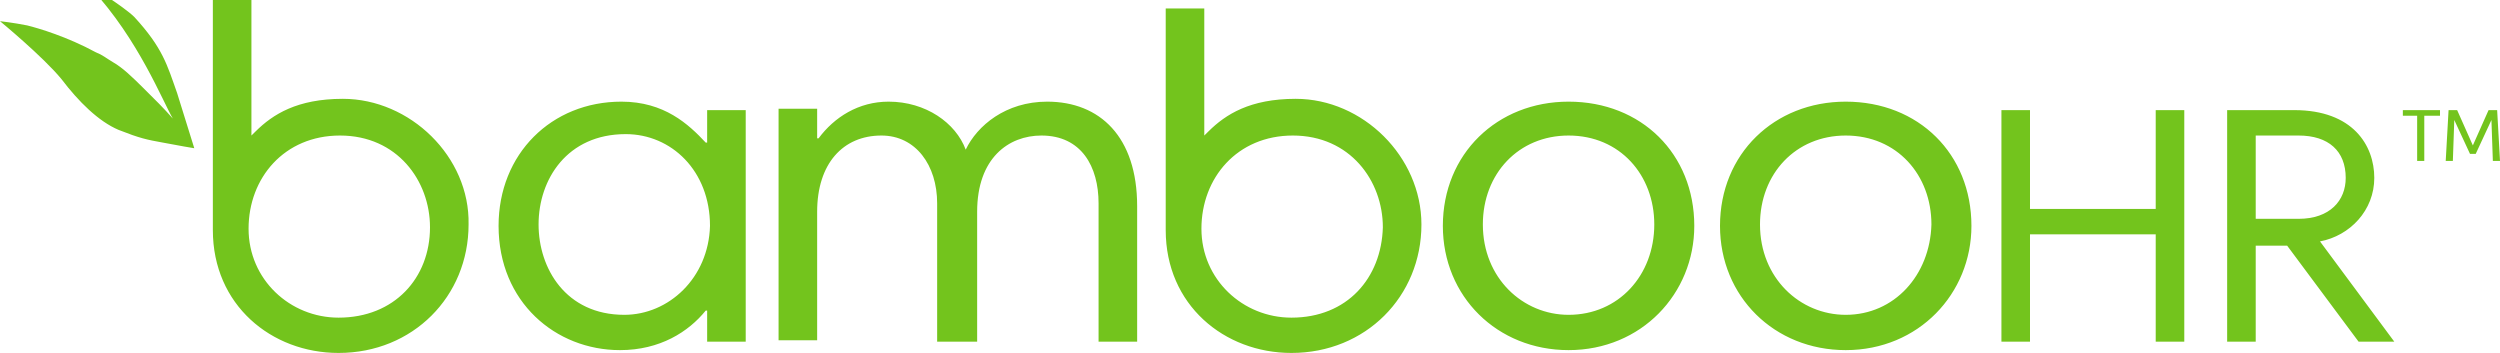 <?xml version="1.0"?>
<svg xmlns="http://www.w3.org/2000/svg" width="255" height="36" viewBox="0 0 255 36" fill="none">
  <g clip-path="url(#clip0_2114:86)" fill="#73C41D">
    <path d="M63.677 32.112C57.703 32.112 54.934 27.36 54.934 22.896 54.934 18.288 57.849 13.68 63.823 13.68 68.486 13.68 72.42 17.424 72.42 23.04 72.274 28.368 68.194 32.112 63.677 32.112zM71.983 14.544C70.234 12.672 67.757 10.368 63.386 10.368 56.246 10.368 50.854 15.696 50.854 23.04 50.854 30.816 56.683 35.712 63.24 35.712 67.32 35.712 70.234 33.84 71.983 31.68H72.129V34.848H76.063V11.232H72.129V14.544H71.983zM106.809 10.368C102.583 10.368 99.669 12.816 98.503 15.264 97.483 12.528 94.423 10.368 90.634 10.368 87.574 10.368 85.097 11.952 83.494 14.112H83.349V11.088H79.414V34.704H83.349V21.6C83.349 16.704 85.971 13.824 89.906 13.824 93.403 13.824 95.589 16.848 95.589 20.736V34.848H99.669V21.6C99.669 16.128 102.874 13.824 106.226 13.824 110.306 13.824 112.054 16.992 112.054 20.736V34.848H115.989V21.024C115.989 13.968 112.2 10.368 106.809 10.368zM159.994 32.112C155.331 32.112 151.251 28.368 151.251 22.896 151.251 17.712 154.894 13.824 159.994 13.824 165.24 13.824 168.737 17.856 168.737 22.896 168.737 28.08 165.094 32.112 159.994 32.112zM159.994 10.368C152.709 10.368 147.171 15.696 147.171 23.04 147.171 30.24 152.709 35.712 159.994 35.712 167.426 35.712 172.817 29.952 172.817 23.04 172.817 15.696 167.426 10.368 159.994 10.368zM188.263 32.112C183.6 32.112 179.52 28.368 179.52 22.896 179.52 17.712 183.163 13.824 188.263 13.824 193.509 13.824 197.006 17.856 197.006 22.896 196.86 28.08 193.217 32.112 188.263 32.112zM188.263 10.368C180.977 10.368 175.44 15.696 175.44 23.04 175.44 30.24 180.977 35.712 188.263 35.712 195.694 35.712 201.086 29.952 201.086 23.04 201.086 15.696 195.694 10.368 188.263 10.368zM219.883 21.312H207.06V11.232H204.146V34.848H207.06V23.904H219.883V34.848H222.797V11.232H219.883V21.312zM230.083 22.32V13.824H234.454C237.514 13.824 239.263 15.408 239.263 18.144 239.263 20.448 237.66 22.32 234.454 22.32H230.083zM236.64 24.624C239.7 24.048 242.177 21.456 242.177 18.144 242.177 14.832 239.991 11.232 234.017 11.232H227.169V34.848H230.083V25.056H233.289L240.574 34.848H244.217L236.64 24.624zM245.091 11.232H248.88V11.808H247.277V16.416H246.549V11.808H245.091V11.232zM252.231 14.832L253.834 11.232H254.709L255 16.416H254.271L254.126 12.24 252.523 15.696H251.94L250.337 12.24 250.191 16.416H249.463L249.754 11.232H250.629L252.231 14.832zM34.534 32.4C29.58 32.4 25.354 28.512 25.354 23.328 25.354 18.144 28.997 13.824 34.68 13.824 40.509 13.824 43.86 18.432 43.86 23.184 43.86 28.368 40.217 32.4 34.534 32.4zM34.971 10.08C30.309 10.08 27.831 11.664 26.083 13.392L25.646 13.824V-1.44H21.711V23.472C21.711 31.104 27.686 36 34.534 36 42.111 36 47.794 30.24 47.794 22.896 47.94 15.984 41.82 10.08 34.971 10.08zM131.726 32.4C126.771 32.4 122.546 28.512 122.546 23.328 122.546 18.144 126.189 13.824 131.871 13.824 137.7 13.824 141.051 18.432 141.051 23.184 140.906 28.368 137.409 32.4 131.726 32.4zM132.163 10.08C127.5 10.08 125.023 11.664 123.274 13.392L122.837 13.824V.864H118.903V23.472C118.903 31.104 124.877 36 131.726 36 139.303 36 144.986 30.24 144.986 22.896 144.986 15.984 139.011 10.08 132.163 10.08zM19.817 15.12C19.817 15.12 18.069 14.832 16.611 14.544 15.009 14.256 14.28 14.112 12.094 13.248 10.054 12.384 8.014 10.368 6.266 8.064 4.371 5.76 0 2.16 0 2.16 0 2.16 1.311 2.304 2.769 2.592 3.934 2.88 6.849 3.744 9.763 5.328 10.491 5.616 10.783 5.904 11.511 6.336 12.531 6.912 13.551 7.92 14.571 8.928 15.737 10.08 16.757 11.088 17.631 12.096 16.611 10.368 14.134 4.032 9.326-1.152 8.889-1.728 12.677.72 13.697 1.728 16.611 4.896 17.049 6.624 18.069 9.504L19.817 15.12z"/>
  </g>
  <defs>
    <clipPath id="clip0_2114:86">
      <path fill="#fff" d="M0 0H255V36H0z"/>
    </clipPath>
  </defs>
</svg>
